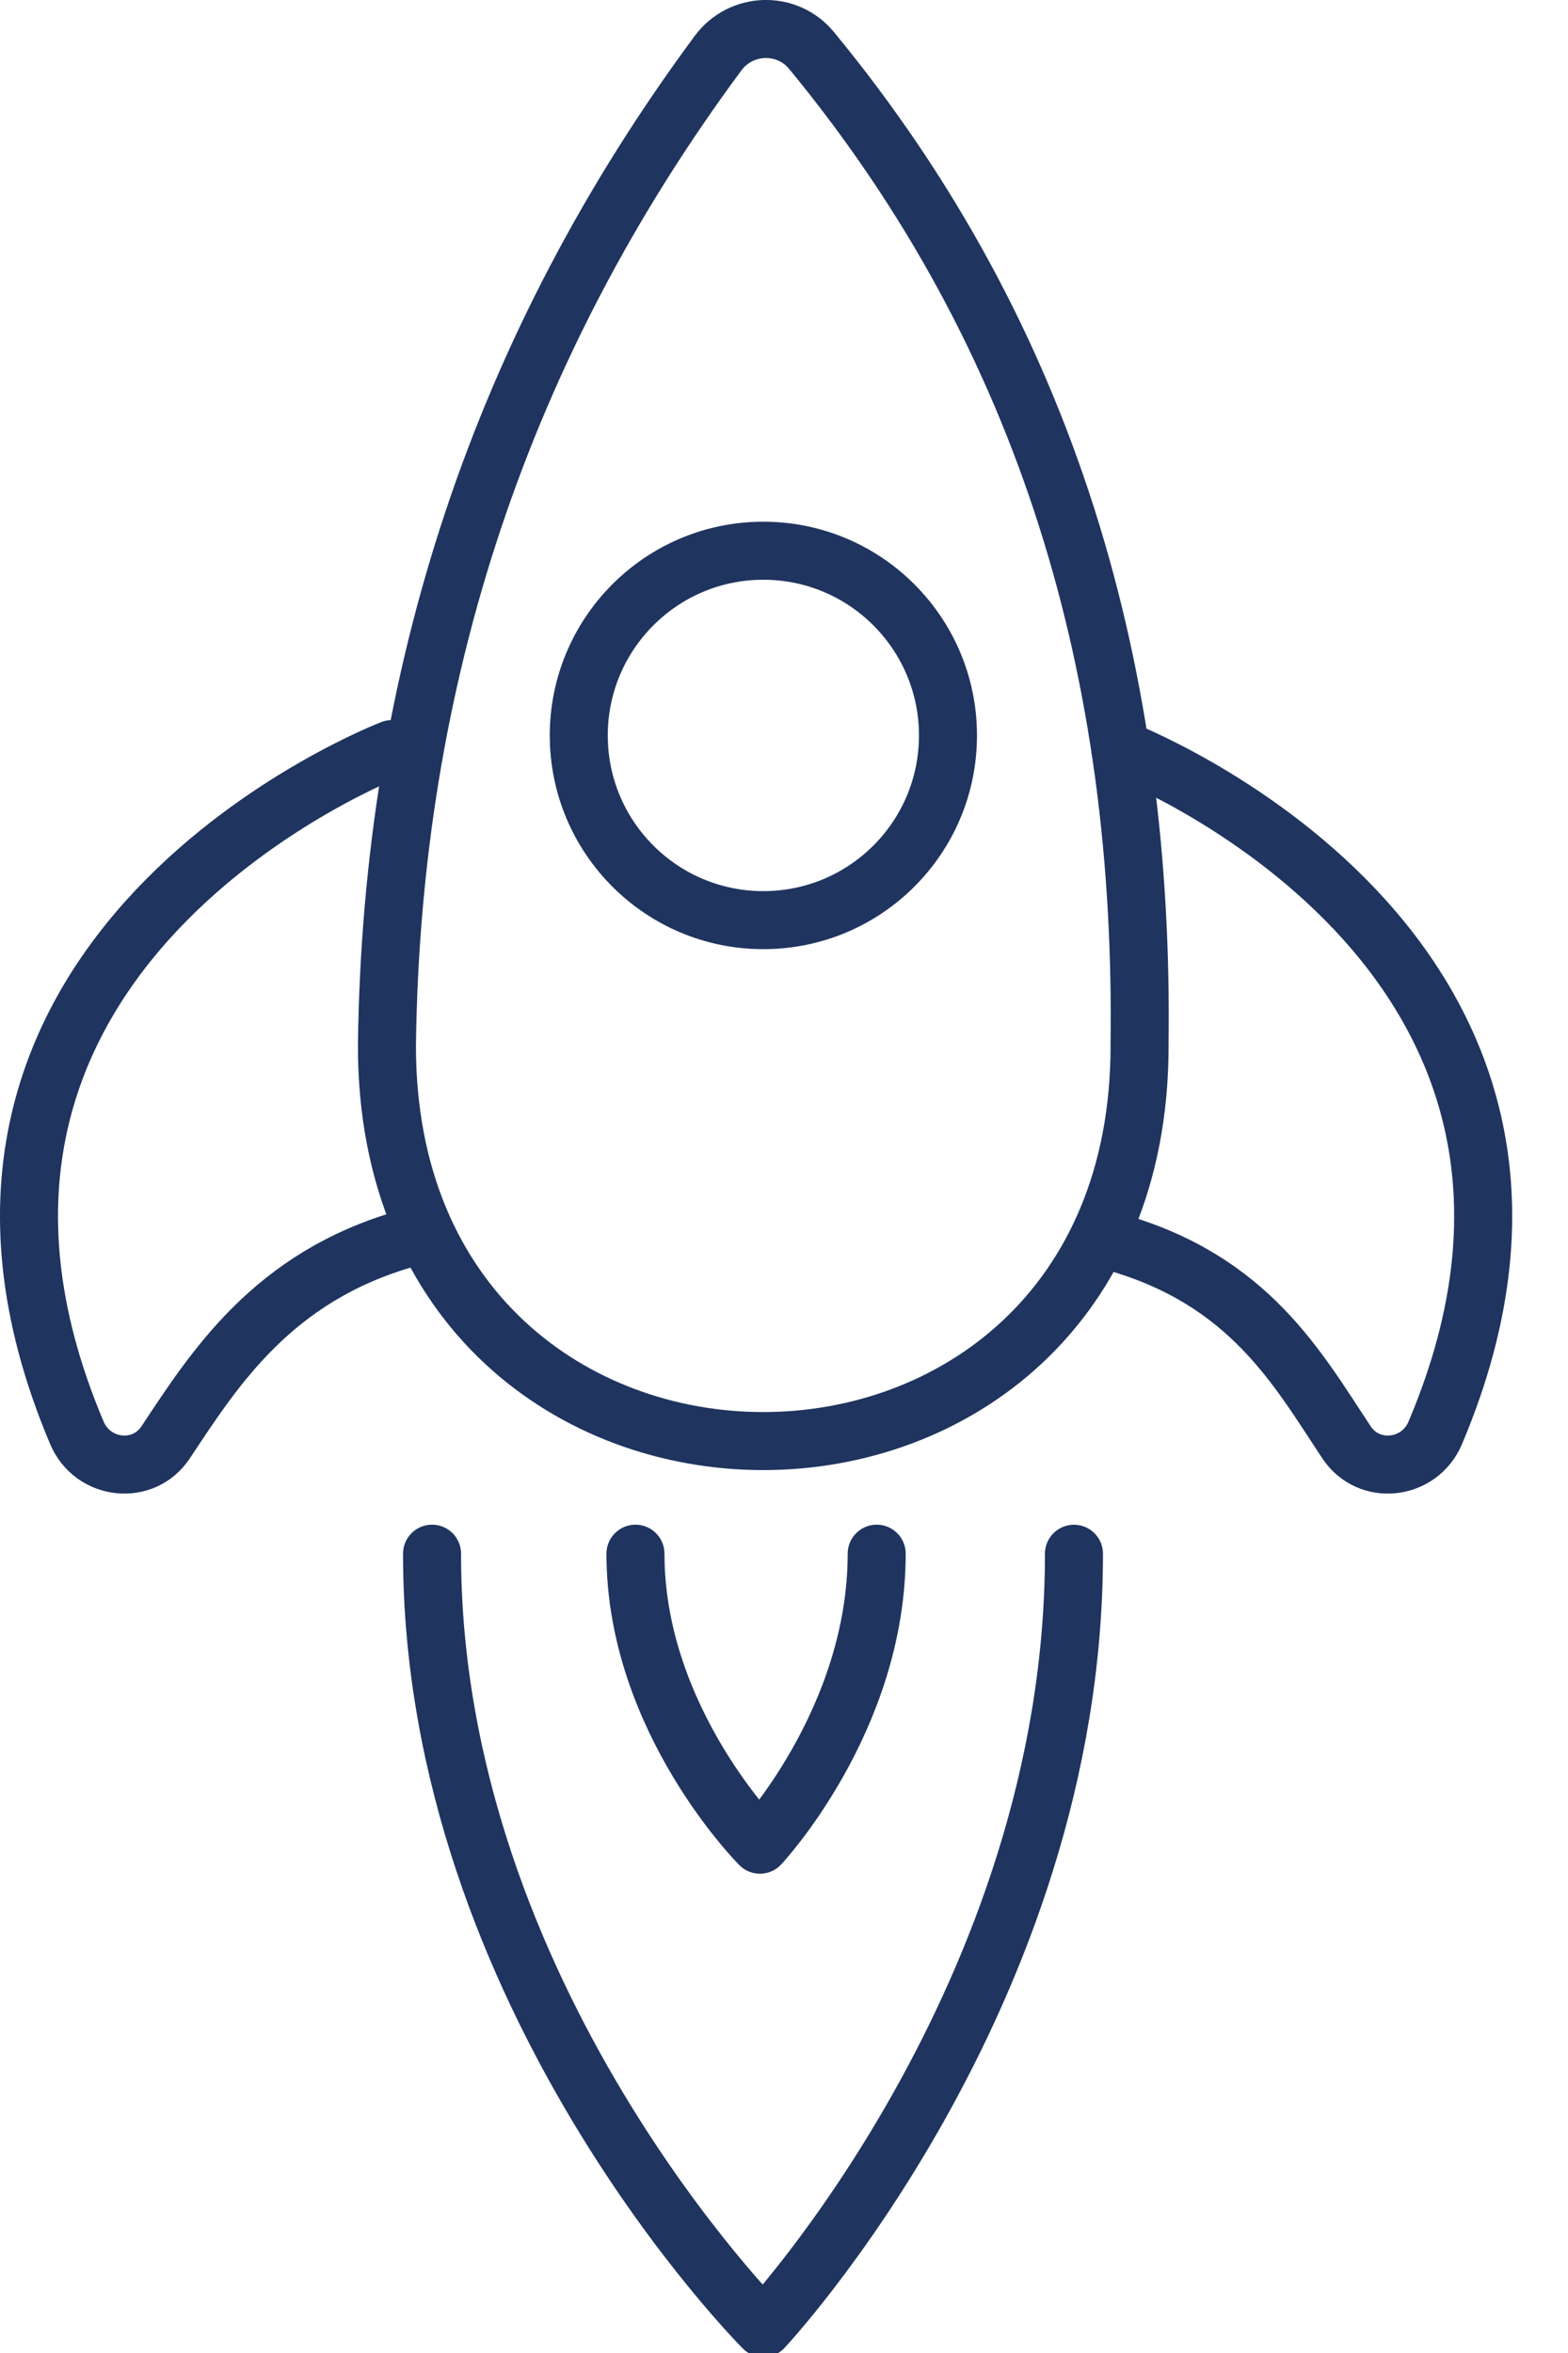 <svg xmlns="http://www.w3.org/2000/svg" width="26" height="39" viewBox="0 0 26 39">
    <g fill="none" fill-rule="evenodd" stroke-linecap="round" stroke-linejoin="round">
        <g stroke="#1F345F" stroke-width=".962">
            <g>
                <g>
                    <g>
                        <path d="M18.896 17.337c0 8.731-12.48 8.731-12.48 0C6.49 11.197 8.328 5.712 11.907.881c.38-.513 1.142-.538 1.548-.046 3.943 4.783 5.53 10.36 5.44 16.502z" transform="translate(-923 -2204) translate(-64 1995) translate(794 181) translate(193 28)"/>
                        <path d="M18.577 12.416s8.626 3.3 5.221 11.335c-.261.617-1.099.714-1.47.156-.806-1.214-1.61-2.688-3.841-3.319M6.498 12.416s-8.626 3.3-5.222 11.335c.262.617 1.1.714 1.47.156.806-1.214 1.773-2.751 4.004-3.381M15.719 12.19c0 1.691-1.37 3.061-3.062 3.061-1.69 0-3.06-1.37-3.06-3.061 0-1.69 1.37-3.062 3.06-3.062 1.691 0 3.062 1.371 3.062 3.062zM7.164 25.752c0 7.34 5.494 12.834 5.494 12.834s5.15-5.495 5.15-12.833" transform="translate(-923 -2204) translate(-64 1995) translate(794 181) translate(193 28)"/>
                        <path d="M10.537 25.752c0 2.758 2.064 4.823 2.064 4.823s1.936-2.065 1.936-4.823" transform="translate(-923 -2204) translate(-64 1995) translate(794 181) translate(193 28)"/>
                    </g>
                </g>
            </g>
        </g>
    </g>
</svg>
